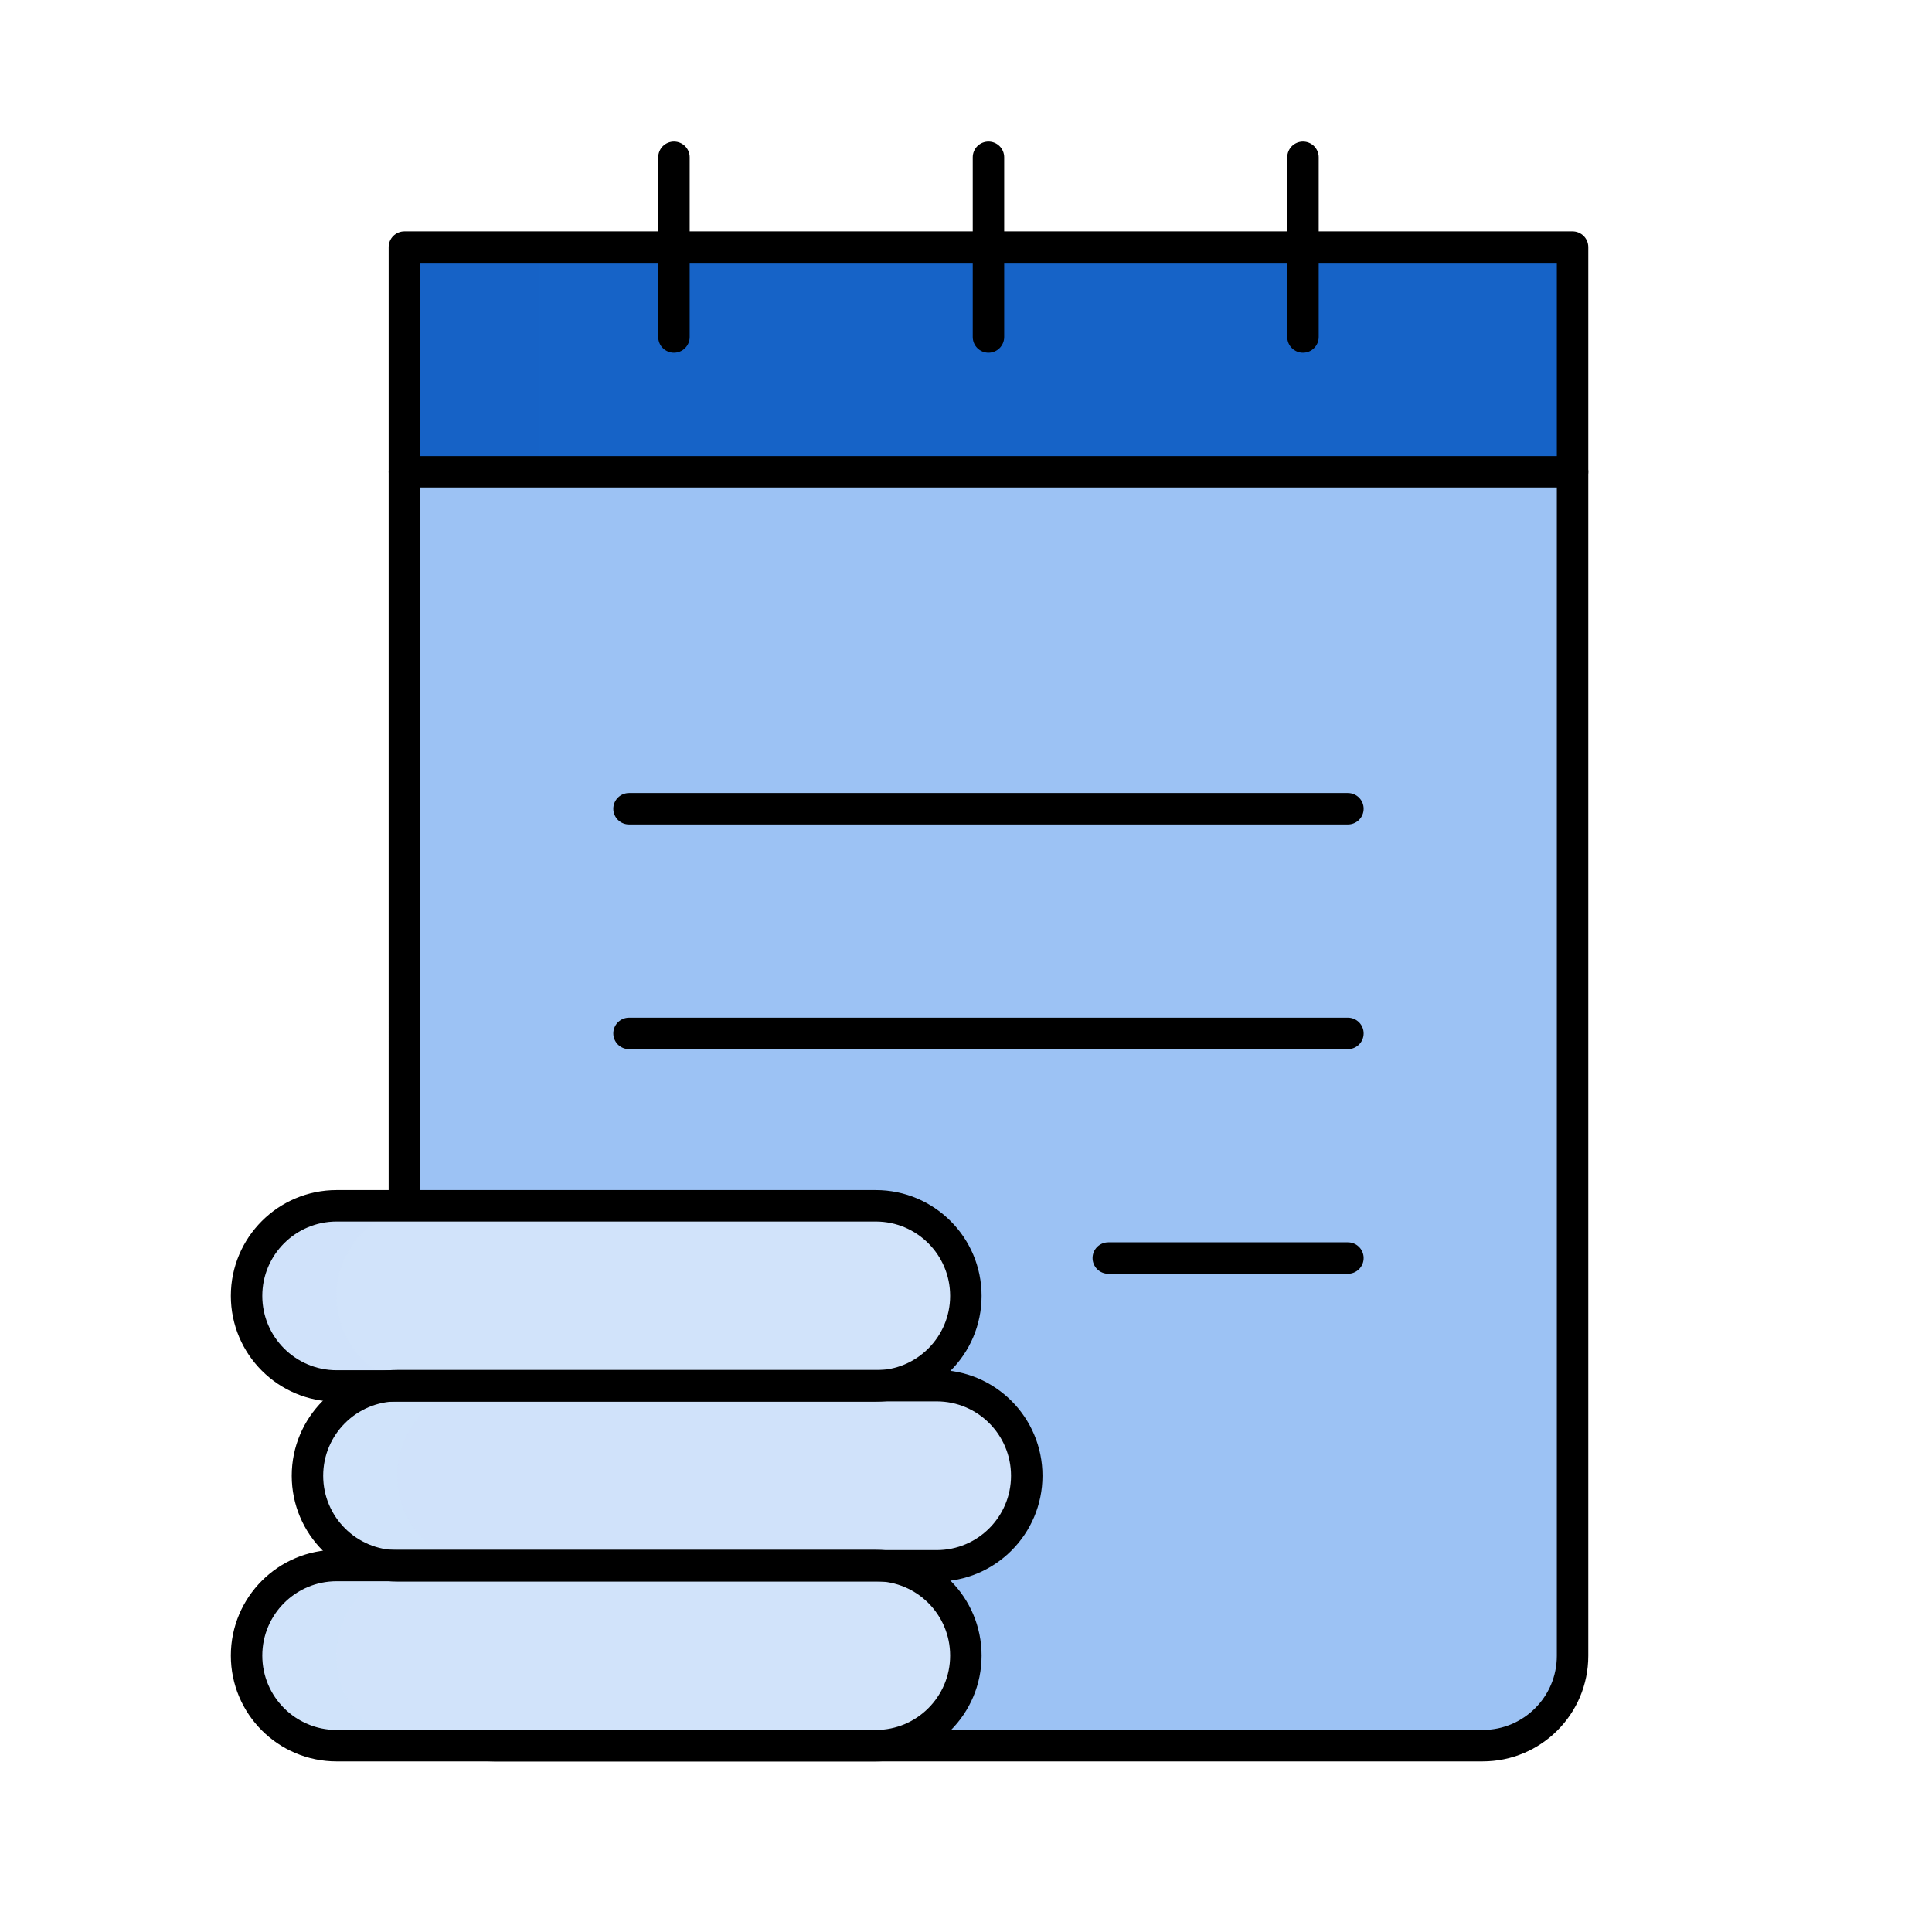<?xml version="1.0" encoding="UTF-8"?>
<svg xmlns="http://www.w3.org/2000/svg" width="430" height="430" fill="none" viewBox="0 0 430 430">
  <path fill="#9cc2f4" d="M90 90h260v278.53c0 11.046-8.954 20-20 20H110c-11.046 0-20-8.954-20-20z"></path>
  <path fill="#9cc2f4" d="M120 100H90v268.53c0 11.046 8.954 20 20 20h30c-11.046 0-20-8.954-20-20z" opacity=".5" style="mix-blend-mode:multiply"></path>
  <path fill="#1663c7" d="M90 105h260V55H90z"></path>
  <path fill="#1663c7" d="M120 105H90V55h30z" opacity=".5" style="mix-blend-mode:multiply"></path>
  <path stroke="#000" stroke-linecap="round" stroke-linejoin="round" stroke-miterlimit="10" stroke-width="7" d="M90 55h260v313.53c0 11.046-8.954 20-20 20H110c-11.046 0-20-8.954-20-20zm50 125h160m-160 50h160m0 50h-53.333"></path>
  <path stroke="#000" stroke-linecap="round" stroke-linejoin="round" stroke-width="7" d="M150 35v40m70-40v40m70-40v40"></path>
  <path stroke="#000" stroke-linecap="round" stroke-linejoin="round" stroke-miterlimit="10" stroke-width="7" d="M90 105h260"></path>
  <path fill="#d1e3fa" d="M194.92 348.432H74.93c-11.073 0-20.05 8.977-20.05 20.05s8.977 20.05 20.05 20.05h119.99c11.073 0 20.05-8.977 20.05-20.05s-8.977-20.05-20.05-20.05"></path>
  <path fill="#d1e3fa" d="M74.93 348.432h20c-11.073 0-20.05 8.977-20.05 20.05s8.977 20.05 20.05 20.05h-20c-11.073 0-20.05-8.977-20.05-20.05s8.977-20.05 20.05-20.05" opacity=".4" style="mix-blend-mode:multiply"></path>
  <path fill="#d1e3fa" d="M208.47 308.402H88.48c-11.073 0-20.05 8.977-20.05 20.05s8.977 20.05 20.05 20.05h119.99c11.073 0 20.05-8.977 20.05-20.05s-8.977-20.05-20.05-20.05"></path>
  <path fill="#d1e3fa" d="M208.47 308.402H88.48c-11.073 0-20.05 8.977-20.05 20.05s8.977 20.05 20.05 20.05h119.99c11.073 0 20.05-8.977 20.05-20.05s-8.977-20.05-20.05-20.05" opacity=".5" style="mix-blend-mode:multiply"></path>
  <path fill="#d1e3fa" d="M88.48 308.402h20c-11.073 0-20.05 8.977-20.05 20.05s8.977 20.05 20.05 20.05h-20c-11.073 0-20.05-8.977-20.05-20.05s8.977-20.05 20.05-20.05" opacity=".4" style="mix-blend-mode:multiply"></path>
  <path fill="#d1e3fa" d="M194.92 268.372H74.93c-11.073 0-20.05 8.977-20.05 20.05s8.977 20.05 20.05 20.05h119.99c11.073 0 20.05-8.977 20.05-20.05s-8.977-20.05-20.05-20.05"></path>
  <path fill="#d1e3fa" d="M74.93 268.372h20c-11.073 0-20.05 8.977-20.05 20.05s8.977 20.05 20.05 20.05h-20c-11.073 0-20.05-8.977-20.05-20.05s8.977-20.05 20.05-20.05" opacity=".5" style="mix-blend-mode:multiply"></path>
  <path stroke="#000" stroke-linecap="round" stroke-linejoin="round" stroke-width="7" d="M194.92 348.432H74.93c-11.073 0-20.05 8.977-20.05 20.05s8.977 20.05 20.05 20.05h119.99c11.073 0 20.05-8.977 20.05-20.05s-8.977-20.05-20.05-20.05"></path>
  <path stroke="#000" stroke-linecap="round" stroke-linejoin="round" stroke-width="7" d="M208.47 308.402H88.48c-11.073 0-20.05 8.977-20.05 20.05s8.977 20.05 20.05 20.05h119.99c11.073 0 20.05-8.977 20.05-20.05s-8.977-20.05-20.05-20.05"></path>
  <path stroke="#000" stroke-linecap="round" stroke-linejoin="round" stroke-width="7" d="M194.92 268.372H74.93c-11.073 0-20.05 8.977-20.05 20.05s8.977 20.05 20.05 20.05h119.99c11.073 0 20.05-8.977 20.05-20.05s-8.977-20.05-20.05-20.05"></path>
</svg>
